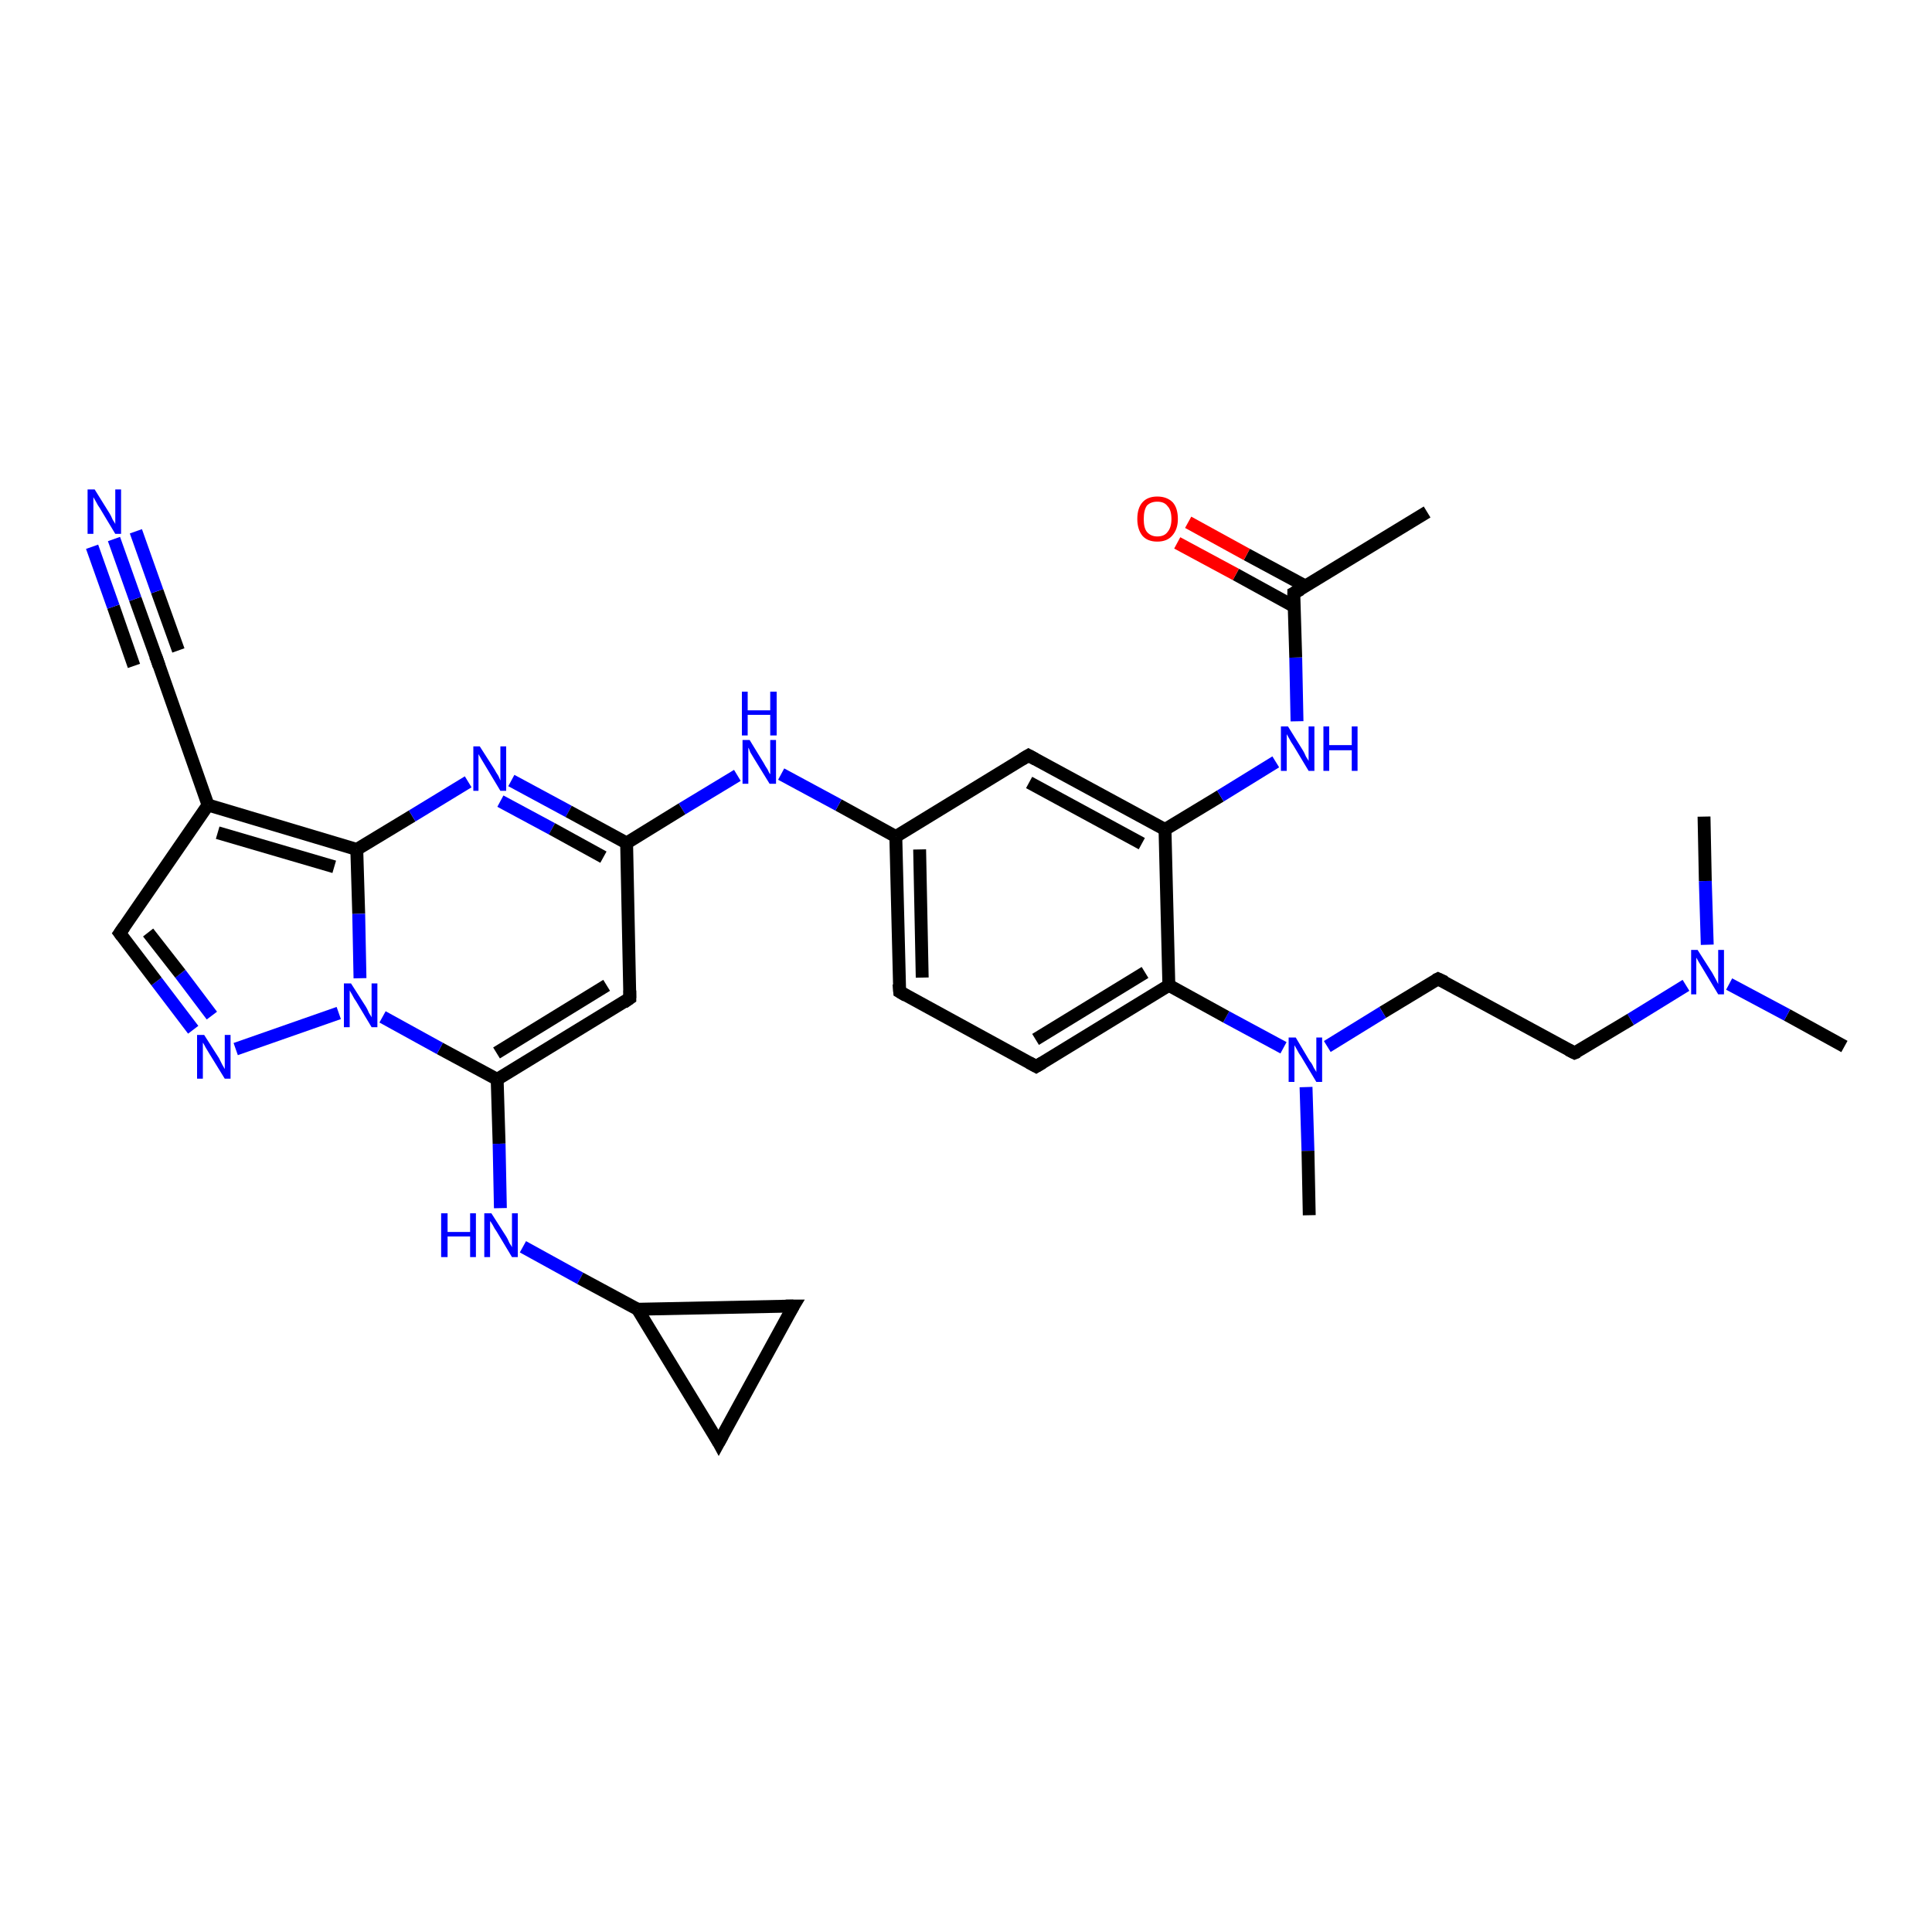 <?xml version='1.0' encoding='iso-8859-1'?>
<svg version='1.1' baseProfile='full'
              xmlns='http://www.w3.org/2000/svg'
                      xmlns:rdkit='http://www.rdkit.org/xml'
                      xmlns:xlink='http://www.w3.org/1999/xlink'
                  xml:space='preserve'
width='300px' height='300px' viewBox='0 0 300 300'>
<!-- END OF HEADER -->
<rect style='opacity:1.0;fill:#FFFFFF;stroke:none' width='300.0' height='300.0' x='0.0' y='0.0'> </rect>
<path class='bond-0 atom-0 atom-1' d='M 286.4,162.5 L 277.5,157.6' style='fill:none;fill-rule:evenodd;stroke:#000000;stroke-width:2.0px;stroke-linecap:butt;stroke-linejoin:miter;stroke-opacity:1' />
<path class='bond-0 atom-0 atom-1' d='M 277.5,157.6 L 268.5,152.8' style='fill:none;fill-rule:evenodd;stroke:#0000FF;stroke-width:2.0px;stroke-linecap:butt;stroke-linejoin:miter;stroke-opacity:1' />
<path class='bond-1 atom-1 atom-2' d='M 265.1,146.7 L 264.8,136.8' style='fill:none;fill-rule:evenodd;stroke:#0000FF;stroke-width:2.0px;stroke-linecap:butt;stroke-linejoin:miter;stroke-opacity:1' />
<path class='bond-1 atom-1 atom-2' d='M 264.8,136.8 L 264.6,126.8' style='fill:none;fill-rule:evenodd;stroke:#000000;stroke-width:2.0px;stroke-linecap:butt;stroke-linejoin:miter;stroke-opacity:1' />
<path class='bond-2 atom-1 atom-3' d='M 261.8,153.0 L 253.2,158.3' style='fill:none;fill-rule:evenodd;stroke:#0000FF;stroke-width:2.0px;stroke-linecap:butt;stroke-linejoin:miter;stroke-opacity:1' />
<path class='bond-2 atom-1 atom-3' d='M 253.2,158.3 L 244.5,163.5' style='fill:none;fill-rule:evenodd;stroke:#000000;stroke-width:2.0px;stroke-linecap:butt;stroke-linejoin:miter;stroke-opacity:1' />
<path class='bond-3 atom-3 atom-4' d='M 244.5,163.5 L 223.3,152.0' style='fill:none;fill-rule:evenodd;stroke:#000000;stroke-width:2.0px;stroke-linecap:butt;stroke-linejoin:miter;stroke-opacity:1' />
<path class='bond-4 atom-4 atom-5' d='M 223.3,152.0 L 214.7,157.2' style='fill:none;fill-rule:evenodd;stroke:#000000;stroke-width:2.0px;stroke-linecap:butt;stroke-linejoin:miter;stroke-opacity:1' />
<path class='bond-4 atom-4 atom-5' d='M 214.7,157.2 L 206.1,162.5' style='fill:none;fill-rule:evenodd;stroke:#0000FF;stroke-width:2.0px;stroke-linecap:butt;stroke-linejoin:miter;stroke-opacity:1' />
<path class='bond-5 atom-5 atom-6' d='M 202.8,168.8 L 203.1,178.7' style='fill:none;fill-rule:evenodd;stroke:#0000FF;stroke-width:2.0px;stroke-linecap:butt;stroke-linejoin:miter;stroke-opacity:1' />
<path class='bond-5 atom-5 atom-6' d='M 203.1,178.7 L 203.3,188.7' style='fill:none;fill-rule:evenodd;stroke:#000000;stroke-width:2.0px;stroke-linecap:butt;stroke-linejoin:miter;stroke-opacity:1' />
<path class='bond-6 atom-5 atom-7' d='M 199.3,162.7 L 190.4,157.9' style='fill:none;fill-rule:evenodd;stroke:#0000FF;stroke-width:2.0px;stroke-linecap:butt;stroke-linejoin:miter;stroke-opacity:1' />
<path class='bond-6 atom-5 atom-7' d='M 190.4,157.9 L 181.5,153.0' style='fill:none;fill-rule:evenodd;stroke:#000000;stroke-width:2.0px;stroke-linecap:butt;stroke-linejoin:miter;stroke-opacity:1' />
<path class='bond-7 atom-7 atom-8' d='M 181.5,153.0 L 160.9,165.6' style='fill:none;fill-rule:evenodd;stroke:#000000;stroke-width:2.0px;stroke-linecap:butt;stroke-linejoin:miter;stroke-opacity:1' />
<path class='bond-7 atom-7 atom-8' d='M 177.8,151.0 L 160.8,161.4' style='fill:none;fill-rule:evenodd;stroke:#000000;stroke-width:2.0px;stroke-linecap:butt;stroke-linejoin:miter;stroke-opacity:1' />
<path class='bond-8 atom-8 atom-9' d='M 160.9,165.6 L 139.7,154.0' style='fill:none;fill-rule:evenodd;stroke:#000000;stroke-width:2.0px;stroke-linecap:butt;stroke-linejoin:miter;stroke-opacity:1' />
<path class='bond-9 atom-9 atom-10' d='M 139.7,154.0 L 139.1,129.9' style='fill:none;fill-rule:evenodd;stroke:#000000;stroke-width:2.0px;stroke-linecap:butt;stroke-linejoin:miter;stroke-opacity:1' />
<path class='bond-9 atom-9 atom-10' d='M 143.2,151.8 L 142.8,131.9' style='fill:none;fill-rule:evenodd;stroke:#000000;stroke-width:2.0px;stroke-linecap:butt;stroke-linejoin:miter;stroke-opacity:1' />
<path class='bond-10 atom-10 atom-11' d='M 139.1,129.9 L 130.2,125.0' style='fill:none;fill-rule:evenodd;stroke:#000000;stroke-width:2.0px;stroke-linecap:butt;stroke-linejoin:miter;stroke-opacity:1' />
<path class='bond-10 atom-10 atom-11' d='M 130.2,125.0 L 121.3,120.2' style='fill:none;fill-rule:evenodd;stroke:#0000FF;stroke-width:2.0px;stroke-linecap:butt;stroke-linejoin:miter;stroke-opacity:1' />
<path class='bond-11 atom-11 atom-12' d='M 114.5,120.4 L 105.9,125.6' style='fill:none;fill-rule:evenodd;stroke:#0000FF;stroke-width:2.0px;stroke-linecap:butt;stroke-linejoin:miter;stroke-opacity:1' />
<path class='bond-11 atom-11 atom-12' d='M 105.9,125.6 L 97.3,130.9' style='fill:none;fill-rule:evenodd;stroke:#000000;stroke-width:2.0px;stroke-linecap:butt;stroke-linejoin:miter;stroke-opacity:1' />
<path class='bond-12 atom-12 atom-13' d='M 97.3,130.9 L 97.8,155.0' style='fill:none;fill-rule:evenodd;stroke:#000000;stroke-width:2.0px;stroke-linecap:butt;stroke-linejoin:miter;stroke-opacity:1' />
<path class='bond-13 atom-13 atom-14' d='M 97.8,155.0 L 77.2,167.6' style='fill:none;fill-rule:evenodd;stroke:#000000;stroke-width:2.0px;stroke-linecap:butt;stroke-linejoin:miter;stroke-opacity:1' />
<path class='bond-13 atom-13 atom-14' d='M 94.2,153.0 L 77.1,163.5' style='fill:none;fill-rule:evenodd;stroke:#000000;stroke-width:2.0px;stroke-linecap:butt;stroke-linejoin:miter;stroke-opacity:1' />
<path class='bond-14 atom-14 atom-15' d='M 77.2,167.6 L 77.5,177.6' style='fill:none;fill-rule:evenodd;stroke:#000000;stroke-width:2.0px;stroke-linecap:butt;stroke-linejoin:miter;stroke-opacity:1' />
<path class='bond-14 atom-14 atom-15' d='M 77.5,177.6 L 77.7,187.6' style='fill:none;fill-rule:evenodd;stroke:#0000FF;stroke-width:2.0px;stroke-linecap:butt;stroke-linejoin:miter;stroke-opacity:1' />
<path class='bond-15 atom-15 atom-16' d='M 81.2,193.6 L 90.1,198.5' style='fill:none;fill-rule:evenodd;stroke:#0000FF;stroke-width:2.0px;stroke-linecap:butt;stroke-linejoin:miter;stroke-opacity:1' />
<path class='bond-15 atom-15 atom-16' d='M 90.1,198.5 L 99.0,203.3' style='fill:none;fill-rule:evenodd;stroke:#000000;stroke-width:2.0px;stroke-linecap:butt;stroke-linejoin:miter;stroke-opacity:1' />
<path class='bond-16 atom-16 atom-17' d='M 99.0,203.3 L 123.2,202.8' style='fill:none;fill-rule:evenodd;stroke:#000000;stroke-width:2.0px;stroke-linecap:butt;stroke-linejoin:miter;stroke-opacity:1' />
<path class='bond-17 atom-17 atom-18' d='M 123.2,202.8 L 111.6,224.0' style='fill:none;fill-rule:evenodd;stroke:#000000;stroke-width:2.0px;stroke-linecap:butt;stroke-linejoin:miter;stroke-opacity:1' />
<path class='bond-18 atom-14 atom-19' d='M 77.2,167.6 L 68.3,162.8' style='fill:none;fill-rule:evenodd;stroke:#000000;stroke-width:2.0px;stroke-linecap:butt;stroke-linejoin:miter;stroke-opacity:1' />
<path class='bond-18 atom-14 atom-19' d='M 68.3,162.8 L 59.4,157.9' style='fill:none;fill-rule:evenodd;stroke:#0000FF;stroke-width:2.0px;stroke-linecap:butt;stroke-linejoin:miter;stroke-opacity:1' />
<path class='bond-19 atom-19 atom-20' d='M 52.6,157.3 L 36.6,162.9' style='fill:none;fill-rule:evenodd;stroke:#0000FF;stroke-width:2.0px;stroke-linecap:butt;stroke-linejoin:miter;stroke-opacity:1' />
<path class='bond-20 atom-20 atom-21' d='M 30.0,159.9 L 24.3,152.4' style='fill:none;fill-rule:evenodd;stroke:#0000FF;stroke-width:2.0px;stroke-linecap:butt;stroke-linejoin:miter;stroke-opacity:1' />
<path class='bond-20 atom-20 atom-21' d='M 24.3,152.4 L 18.6,144.9' style='fill:none;fill-rule:evenodd;stroke:#000000;stroke-width:2.0px;stroke-linecap:butt;stroke-linejoin:miter;stroke-opacity:1' />
<path class='bond-20 atom-20 atom-21' d='M 32.9,157.7 L 28.0,151.2' style='fill:none;fill-rule:evenodd;stroke:#0000FF;stroke-width:2.0px;stroke-linecap:butt;stroke-linejoin:miter;stroke-opacity:1' />
<path class='bond-20 atom-20 atom-21' d='M 28.0,151.2 L 23.0,144.8' style='fill:none;fill-rule:evenodd;stroke:#000000;stroke-width:2.0px;stroke-linecap:butt;stroke-linejoin:miter;stroke-opacity:1' />
<path class='bond-21 atom-21 atom-22' d='M 18.6,144.9 L 32.3,125.0' style='fill:none;fill-rule:evenodd;stroke:#000000;stroke-width:2.0px;stroke-linecap:butt;stroke-linejoin:miter;stroke-opacity:1' />
<path class='bond-22 atom-22 atom-23' d='M 32.3,125.0 L 24.3,102.2' style='fill:none;fill-rule:evenodd;stroke:#000000;stroke-width:2.0px;stroke-linecap:butt;stroke-linejoin:miter;stroke-opacity:1' />
<path class='bond-23 atom-23 atom-24' d='M 24.3,102.2 L 21.0,93.0' style='fill:none;fill-rule:evenodd;stroke:#000000;stroke-width:2.0px;stroke-linecap:butt;stroke-linejoin:miter;stroke-opacity:1' />
<path class='bond-23 atom-23 atom-24' d='M 21.0,93.0 L 17.7,83.7' style='fill:none;fill-rule:evenodd;stroke:#0000FF;stroke-width:2.0px;stroke-linecap:butt;stroke-linejoin:miter;stroke-opacity:1' />
<path class='bond-23 atom-23 atom-24' d='M 20.8,103.4 L 17.6,94.2' style='fill:none;fill-rule:evenodd;stroke:#000000;stroke-width:2.0px;stroke-linecap:butt;stroke-linejoin:miter;stroke-opacity:1' />
<path class='bond-23 atom-23 atom-24' d='M 17.6,94.2 L 14.3,84.9' style='fill:none;fill-rule:evenodd;stroke:#0000FF;stroke-width:2.0px;stroke-linecap:butt;stroke-linejoin:miter;stroke-opacity:1' />
<path class='bond-23 atom-23 atom-24' d='M 27.7,101.0 L 24.4,91.8' style='fill:none;fill-rule:evenodd;stroke:#000000;stroke-width:2.0px;stroke-linecap:butt;stroke-linejoin:miter;stroke-opacity:1' />
<path class='bond-23 atom-23 atom-24' d='M 24.4,91.8 L 21.1,82.5' style='fill:none;fill-rule:evenodd;stroke:#0000FF;stroke-width:2.0px;stroke-linecap:butt;stroke-linejoin:miter;stroke-opacity:1' />
<path class='bond-24 atom-22 atom-25' d='M 32.3,125.0 L 55.4,131.9' style='fill:none;fill-rule:evenodd;stroke:#000000;stroke-width:2.0px;stroke-linecap:butt;stroke-linejoin:miter;stroke-opacity:1' />
<path class='bond-24 atom-22 atom-25' d='M 33.8,129.3 L 51.9,134.6' style='fill:none;fill-rule:evenodd;stroke:#000000;stroke-width:2.0px;stroke-linecap:butt;stroke-linejoin:miter;stroke-opacity:1' />
<path class='bond-25 atom-25 atom-26' d='M 55.4,131.9 L 64.0,126.7' style='fill:none;fill-rule:evenodd;stroke:#000000;stroke-width:2.0px;stroke-linecap:butt;stroke-linejoin:miter;stroke-opacity:1' />
<path class='bond-25 atom-25 atom-26' d='M 64.0,126.7 L 72.7,121.4' style='fill:none;fill-rule:evenodd;stroke:#0000FF;stroke-width:2.0px;stroke-linecap:butt;stroke-linejoin:miter;stroke-opacity:1' />
<path class='bond-26 atom-10 atom-27' d='M 139.1,129.9 L 159.7,117.3' style='fill:none;fill-rule:evenodd;stroke:#000000;stroke-width:2.0px;stroke-linecap:butt;stroke-linejoin:miter;stroke-opacity:1' />
<path class='bond-27 atom-27 atom-28' d='M 159.7,117.3 L 180.9,128.8' style='fill:none;fill-rule:evenodd;stroke:#000000;stroke-width:2.0px;stroke-linecap:butt;stroke-linejoin:miter;stroke-opacity:1' />
<path class='bond-27 atom-27 atom-28' d='M 159.8,121.5 L 177.3,131.0' style='fill:none;fill-rule:evenodd;stroke:#000000;stroke-width:2.0px;stroke-linecap:butt;stroke-linejoin:miter;stroke-opacity:1' />
<path class='bond-28 atom-28 atom-29' d='M 180.9,128.8 L 189.5,123.6' style='fill:none;fill-rule:evenodd;stroke:#000000;stroke-width:2.0px;stroke-linecap:butt;stroke-linejoin:miter;stroke-opacity:1' />
<path class='bond-28 atom-28 atom-29' d='M 189.5,123.6 L 198.1,118.3' style='fill:none;fill-rule:evenodd;stroke:#0000FF;stroke-width:2.0px;stroke-linecap:butt;stroke-linejoin:miter;stroke-opacity:1' />
<path class='bond-29 atom-29 atom-30' d='M 201.4,112.0 L 201.2,102.1' style='fill:none;fill-rule:evenodd;stroke:#0000FF;stroke-width:2.0px;stroke-linecap:butt;stroke-linejoin:miter;stroke-opacity:1' />
<path class='bond-29 atom-29 atom-30' d='M 201.2,102.1 L 200.9,92.1' style='fill:none;fill-rule:evenodd;stroke:#000000;stroke-width:2.0px;stroke-linecap:butt;stroke-linejoin:miter;stroke-opacity:1' />
<path class='bond-30 atom-30 atom-31' d='M 200.9,92.1 L 221.6,79.5' style='fill:none;fill-rule:evenodd;stroke:#000000;stroke-width:2.0px;stroke-linecap:butt;stroke-linejoin:miter;stroke-opacity:1' />
<path class='bond-31 atom-30 atom-32' d='M 202.7,91.0 L 193.6,86.1' style='fill:none;fill-rule:evenodd;stroke:#000000;stroke-width:2.0px;stroke-linecap:butt;stroke-linejoin:miter;stroke-opacity:1' />
<path class='bond-31 atom-30 atom-32' d='M 193.6,86.1 L 184.5,81.1' style='fill:none;fill-rule:evenodd;stroke:#FF0000;stroke-width:2.0px;stroke-linecap:butt;stroke-linejoin:miter;stroke-opacity:1' />
<path class='bond-31 atom-30 atom-32' d='M 201.0,94.2 L 191.9,89.2' style='fill:none;fill-rule:evenodd;stroke:#000000;stroke-width:2.0px;stroke-linecap:butt;stroke-linejoin:miter;stroke-opacity:1' />
<path class='bond-31 atom-30 atom-32' d='M 191.9,89.2 L 182.8,84.3' style='fill:none;fill-rule:evenodd;stroke:#FF0000;stroke-width:2.0px;stroke-linecap:butt;stroke-linejoin:miter;stroke-opacity:1' />
<path class='bond-32 atom-28 atom-7' d='M 180.9,128.8 L 181.5,153.0' style='fill:none;fill-rule:evenodd;stroke:#000000;stroke-width:2.0px;stroke-linecap:butt;stroke-linejoin:miter;stroke-opacity:1' />
<path class='bond-33 atom-26 atom-12' d='M 79.4,121.2 L 88.3,126.0' style='fill:none;fill-rule:evenodd;stroke:#0000FF;stroke-width:2.0px;stroke-linecap:butt;stroke-linejoin:miter;stroke-opacity:1' />
<path class='bond-33 atom-26 atom-12' d='M 88.3,126.0 L 97.3,130.9' style='fill:none;fill-rule:evenodd;stroke:#000000;stroke-width:2.0px;stroke-linecap:butt;stroke-linejoin:miter;stroke-opacity:1' />
<path class='bond-33 atom-26 atom-12' d='M 77.7,124.4 L 85.7,128.7' style='fill:none;fill-rule:evenodd;stroke:#0000FF;stroke-width:2.0px;stroke-linecap:butt;stroke-linejoin:miter;stroke-opacity:1' />
<path class='bond-33 atom-26 atom-12' d='M 85.7,128.7 L 93.7,133.1' style='fill:none;fill-rule:evenodd;stroke:#000000;stroke-width:2.0px;stroke-linecap:butt;stroke-linejoin:miter;stroke-opacity:1' />
<path class='bond-34 atom-18 atom-16' d='M 111.6,224.0 L 99.0,203.3' style='fill:none;fill-rule:evenodd;stroke:#000000;stroke-width:2.0px;stroke-linecap:butt;stroke-linejoin:miter;stroke-opacity:1' />
<path class='bond-35 atom-25 atom-19' d='M 55.4,131.9 L 55.7,141.9' style='fill:none;fill-rule:evenodd;stroke:#000000;stroke-width:2.0px;stroke-linecap:butt;stroke-linejoin:miter;stroke-opacity:1' />
<path class='bond-35 atom-25 atom-19' d='M 55.7,141.9 L 55.9,151.9' style='fill:none;fill-rule:evenodd;stroke:#0000FF;stroke-width:2.0px;stroke-linecap:butt;stroke-linejoin:miter;stroke-opacity:1' />
<path d='M 245.0,163.3 L 244.5,163.5 L 243.5,163.0' style='fill:none;stroke:#000000;stroke-width:2.0px;stroke-linecap:butt;stroke-linejoin:miter;stroke-opacity:1;' />
<path d='M 224.4,152.5 L 223.3,152.0 L 222.9,152.2' style='fill:none;stroke:#000000;stroke-width:2.0px;stroke-linecap:butt;stroke-linejoin:miter;stroke-opacity:1;' />
<path d='M 161.9,165.0 L 160.9,165.6 L 159.8,165.0' style='fill:none;stroke:#000000;stroke-width:2.0px;stroke-linecap:butt;stroke-linejoin:miter;stroke-opacity:1;' />
<path d='M 140.7,154.6 L 139.7,154.0 L 139.6,152.8' style='fill:none;stroke:#000000;stroke-width:2.0px;stroke-linecap:butt;stroke-linejoin:miter;stroke-opacity:1;' />
<path d='M 97.8,153.8 L 97.8,155.0 L 96.8,155.7' style='fill:none;stroke:#000000;stroke-width:2.0px;stroke-linecap:butt;stroke-linejoin:miter;stroke-opacity:1;' />
<path d='M 122.0,202.8 L 123.2,202.8 L 122.6,203.8' style='fill:none;stroke:#000000;stroke-width:2.0px;stroke-linecap:butt;stroke-linejoin:miter;stroke-opacity:1;' />
<path d='M 112.2,222.9 L 111.6,224.0 L 111.0,222.9' style='fill:none;stroke:#000000;stroke-width:2.0px;stroke-linecap:butt;stroke-linejoin:miter;stroke-opacity:1;' />
<path d='M 18.9,145.3 L 18.6,144.9 L 19.3,143.9' style='fill:none;stroke:#000000;stroke-width:2.0px;stroke-linecap:butt;stroke-linejoin:miter;stroke-opacity:1;' />
<path d='M 24.7,103.4 L 24.3,102.2 L 24.1,101.8' style='fill:none;stroke:#000000;stroke-width:2.0px;stroke-linecap:butt;stroke-linejoin:miter;stroke-opacity:1;' />
<path d='M 158.7,117.9 L 159.7,117.3 L 160.8,117.9' style='fill:none;stroke:#000000;stroke-width:2.0px;stroke-linecap:butt;stroke-linejoin:miter;stroke-opacity:1;' />
<path d='M 200.9,92.6 L 200.9,92.1 L 202.0,91.5' style='fill:none;stroke:#000000;stroke-width:2.0px;stroke-linecap:butt;stroke-linejoin:miter;stroke-opacity:1;' />
<path class='atom-1' d='M 263.6 147.5
L 265.9 151.1
Q 266.1 151.5, 266.5 152.2
Q 266.8 152.8, 266.8 152.8
L 266.8 147.5
L 267.7 147.5
L 267.7 154.4
L 266.8 154.4
L 264.4 150.4
Q 264.1 149.9, 263.8 149.4
Q 263.5 148.9, 263.4 148.7
L 263.4 154.4
L 262.6 154.4
L 262.6 147.5
L 263.6 147.5
' fill='#0000FF'/>
<path class='atom-5' d='M 201.2 161.1
L 203.4 164.8
Q 203.7 165.1, 204.0 165.8
Q 204.4 166.4, 204.4 166.5
L 204.4 161.1
L 205.3 161.1
L 205.3 168.0
L 204.4 168.0
L 202.0 164.0
Q 201.7 163.6, 201.4 163.0
Q 201.1 162.5, 201.0 162.3
L 201.0 168.0
L 200.1 168.0
L 200.1 161.1
L 201.2 161.1
' fill='#0000FF'/>
<path class='atom-11' d='M 116.4 114.9
L 118.6 118.5
Q 118.8 118.9, 119.2 119.5
Q 119.5 120.2, 119.6 120.2
L 119.6 114.9
L 120.5 114.9
L 120.5 121.7
L 119.5 121.7
L 117.1 117.8
Q 116.8 117.3, 116.5 116.8
Q 116.3 116.2, 116.2 116.1
L 116.2 121.7
L 115.3 121.7
L 115.3 114.9
L 116.4 114.9
' fill='#0000FF'/>
<path class='atom-11' d='M 115.2 107.4
L 116.1 107.4
L 116.1 110.3
L 119.6 110.3
L 119.6 107.4
L 120.6 107.4
L 120.6 114.2
L 119.6 114.2
L 119.6 111.0
L 116.1 111.0
L 116.1 114.2
L 115.2 114.2
L 115.2 107.4
' fill='#0000FF'/>
<path class='atom-15' d='M 68.5 188.4
L 69.5 188.4
L 69.5 191.3
L 73.0 191.3
L 73.0 188.4
L 73.9 188.4
L 73.9 195.2
L 73.0 195.2
L 73.0 192.0
L 69.5 192.0
L 69.5 195.2
L 68.5 195.2
L 68.5 188.4
' fill='#0000FF'/>
<path class='atom-15' d='M 76.3 188.4
L 78.6 192.0
Q 78.8 192.3, 79.1 193.0
Q 79.5 193.6, 79.5 193.7
L 79.5 188.4
L 80.4 188.4
L 80.4 195.2
L 79.5 195.2
L 77.1 191.2
Q 76.8 190.8, 76.5 190.2
Q 76.2 189.7, 76.1 189.6
L 76.1 195.2
L 75.2 195.2
L 75.2 188.4
L 76.3 188.4
' fill='#0000FF'/>
<path class='atom-19' d='M 54.5 152.7
L 56.8 156.3
Q 57.0 156.6, 57.3 157.3
Q 57.7 157.9, 57.7 158.0
L 57.7 152.7
L 58.6 152.7
L 58.6 159.5
L 57.7 159.5
L 55.3 155.5
Q 55.0 155.1, 54.7 154.5
Q 54.4 154.0, 54.3 153.8
L 54.3 159.5
L 53.4 159.5
L 53.4 152.7
L 54.5 152.7
' fill='#0000FF'/>
<path class='atom-20' d='M 31.7 160.7
L 34.0 164.3
Q 34.2 164.7, 34.5 165.3
Q 34.9 166.0, 34.9 166.0
L 34.9 160.7
L 35.8 160.7
L 35.8 167.5
L 34.9 167.5
L 32.5 163.6
Q 32.2 163.1, 31.9 162.6
Q 31.6 162.0, 31.5 161.9
L 31.5 167.5
L 30.6 167.5
L 30.6 160.7
L 31.7 160.7
' fill='#0000FF'/>
<path class='atom-24' d='M 14.7 76.0
L 17.0 79.7
Q 17.2 80.0, 17.5 80.7
Q 17.9 81.3, 17.9 81.4
L 17.9 76.0
L 18.8 76.0
L 18.8 82.9
L 17.9 82.9
L 15.5 78.9
Q 15.2 78.5, 14.9 77.9
Q 14.6 77.4, 14.5 77.2
L 14.5 82.9
L 13.6 82.9
L 13.6 76.0
L 14.7 76.0
' fill='#0000FF'/>
<path class='atom-26' d='M 74.5 115.9
L 76.8 119.5
Q 77.0 119.9, 77.4 120.5
Q 77.7 121.2, 77.7 121.2
L 77.7 115.9
L 78.6 115.9
L 78.6 122.8
L 77.7 122.8
L 75.3 118.8
Q 75.0 118.3, 74.7 117.8
Q 74.4 117.3, 74.3 117.1
L 74.3 122.8
L 73.5 122.8
L 73.5 115.9
L 74.5 115.9
' fill='#0000FF'/>
<path class='atom-29' d='M 200.0 112.8
L 202.3 116.5
Q 202.5 116.8, 202.8 117.5
Q 203.2 118.1, 203.2 118.2
L 203.2 112.8
L 204.1 112.8
L 204.1 119.7
L 203.2 119.7
L 200.8 115.7
Q 200.5 115.3, 200.2 114.7
Q 199.9 114.2, 199.8 114.0
L 199.8 119.7
L 198.9 119.7
L 198.9 112.8
L 200.0 112.8
' fill='#0000FF'/>
<path class='atom-29' d='M 205.5 112.8
L 206.4 112.8
L 206.4 115.7
L 209.9 115.7
L 209.9 112.8
L 210.8 112.8
L 210.8 119.7
L 209.9 119.7
L 209.9 116.5
L 206.4 116.5
L 206.4 119.7
L 205.5 119.7
L 205.5 112.8
' fill='#0000FF'/>
<path class='atom-32' d='M 176.6 80.6
Q 176.6 78.9, 177.4 78.0
Q 178.2 77.1, 179.7 77.1
Q 181.2 77.1, 182.1 78.0
Q 182.9 78.9, 182.9 80.6
Q 182.9 82.2, 182.0 83.2
Q 181.2 84.1, 179.7 84.1
Q 178.2 84.1, 177.4 83.2
Q 176.6 82.2, 176.6 80.6
M 179.7 83.3
Q 180.8 83.3, 181.3 82.6
Q 181.9 81.9, 181.9 80.6
Q 181.9 79.2, 181.3 78.6
Q 180.8 77.9, 179.7 77.9
Q 178.7 77.9, 178.1 78.5
Q 177.6 79.2, 177.6 80.6
Q 177.6 82.0, 178.1 82.6
Q 178.7 83.3, 179.7 83.3
' fill='#FF0000'/>
</svg>
